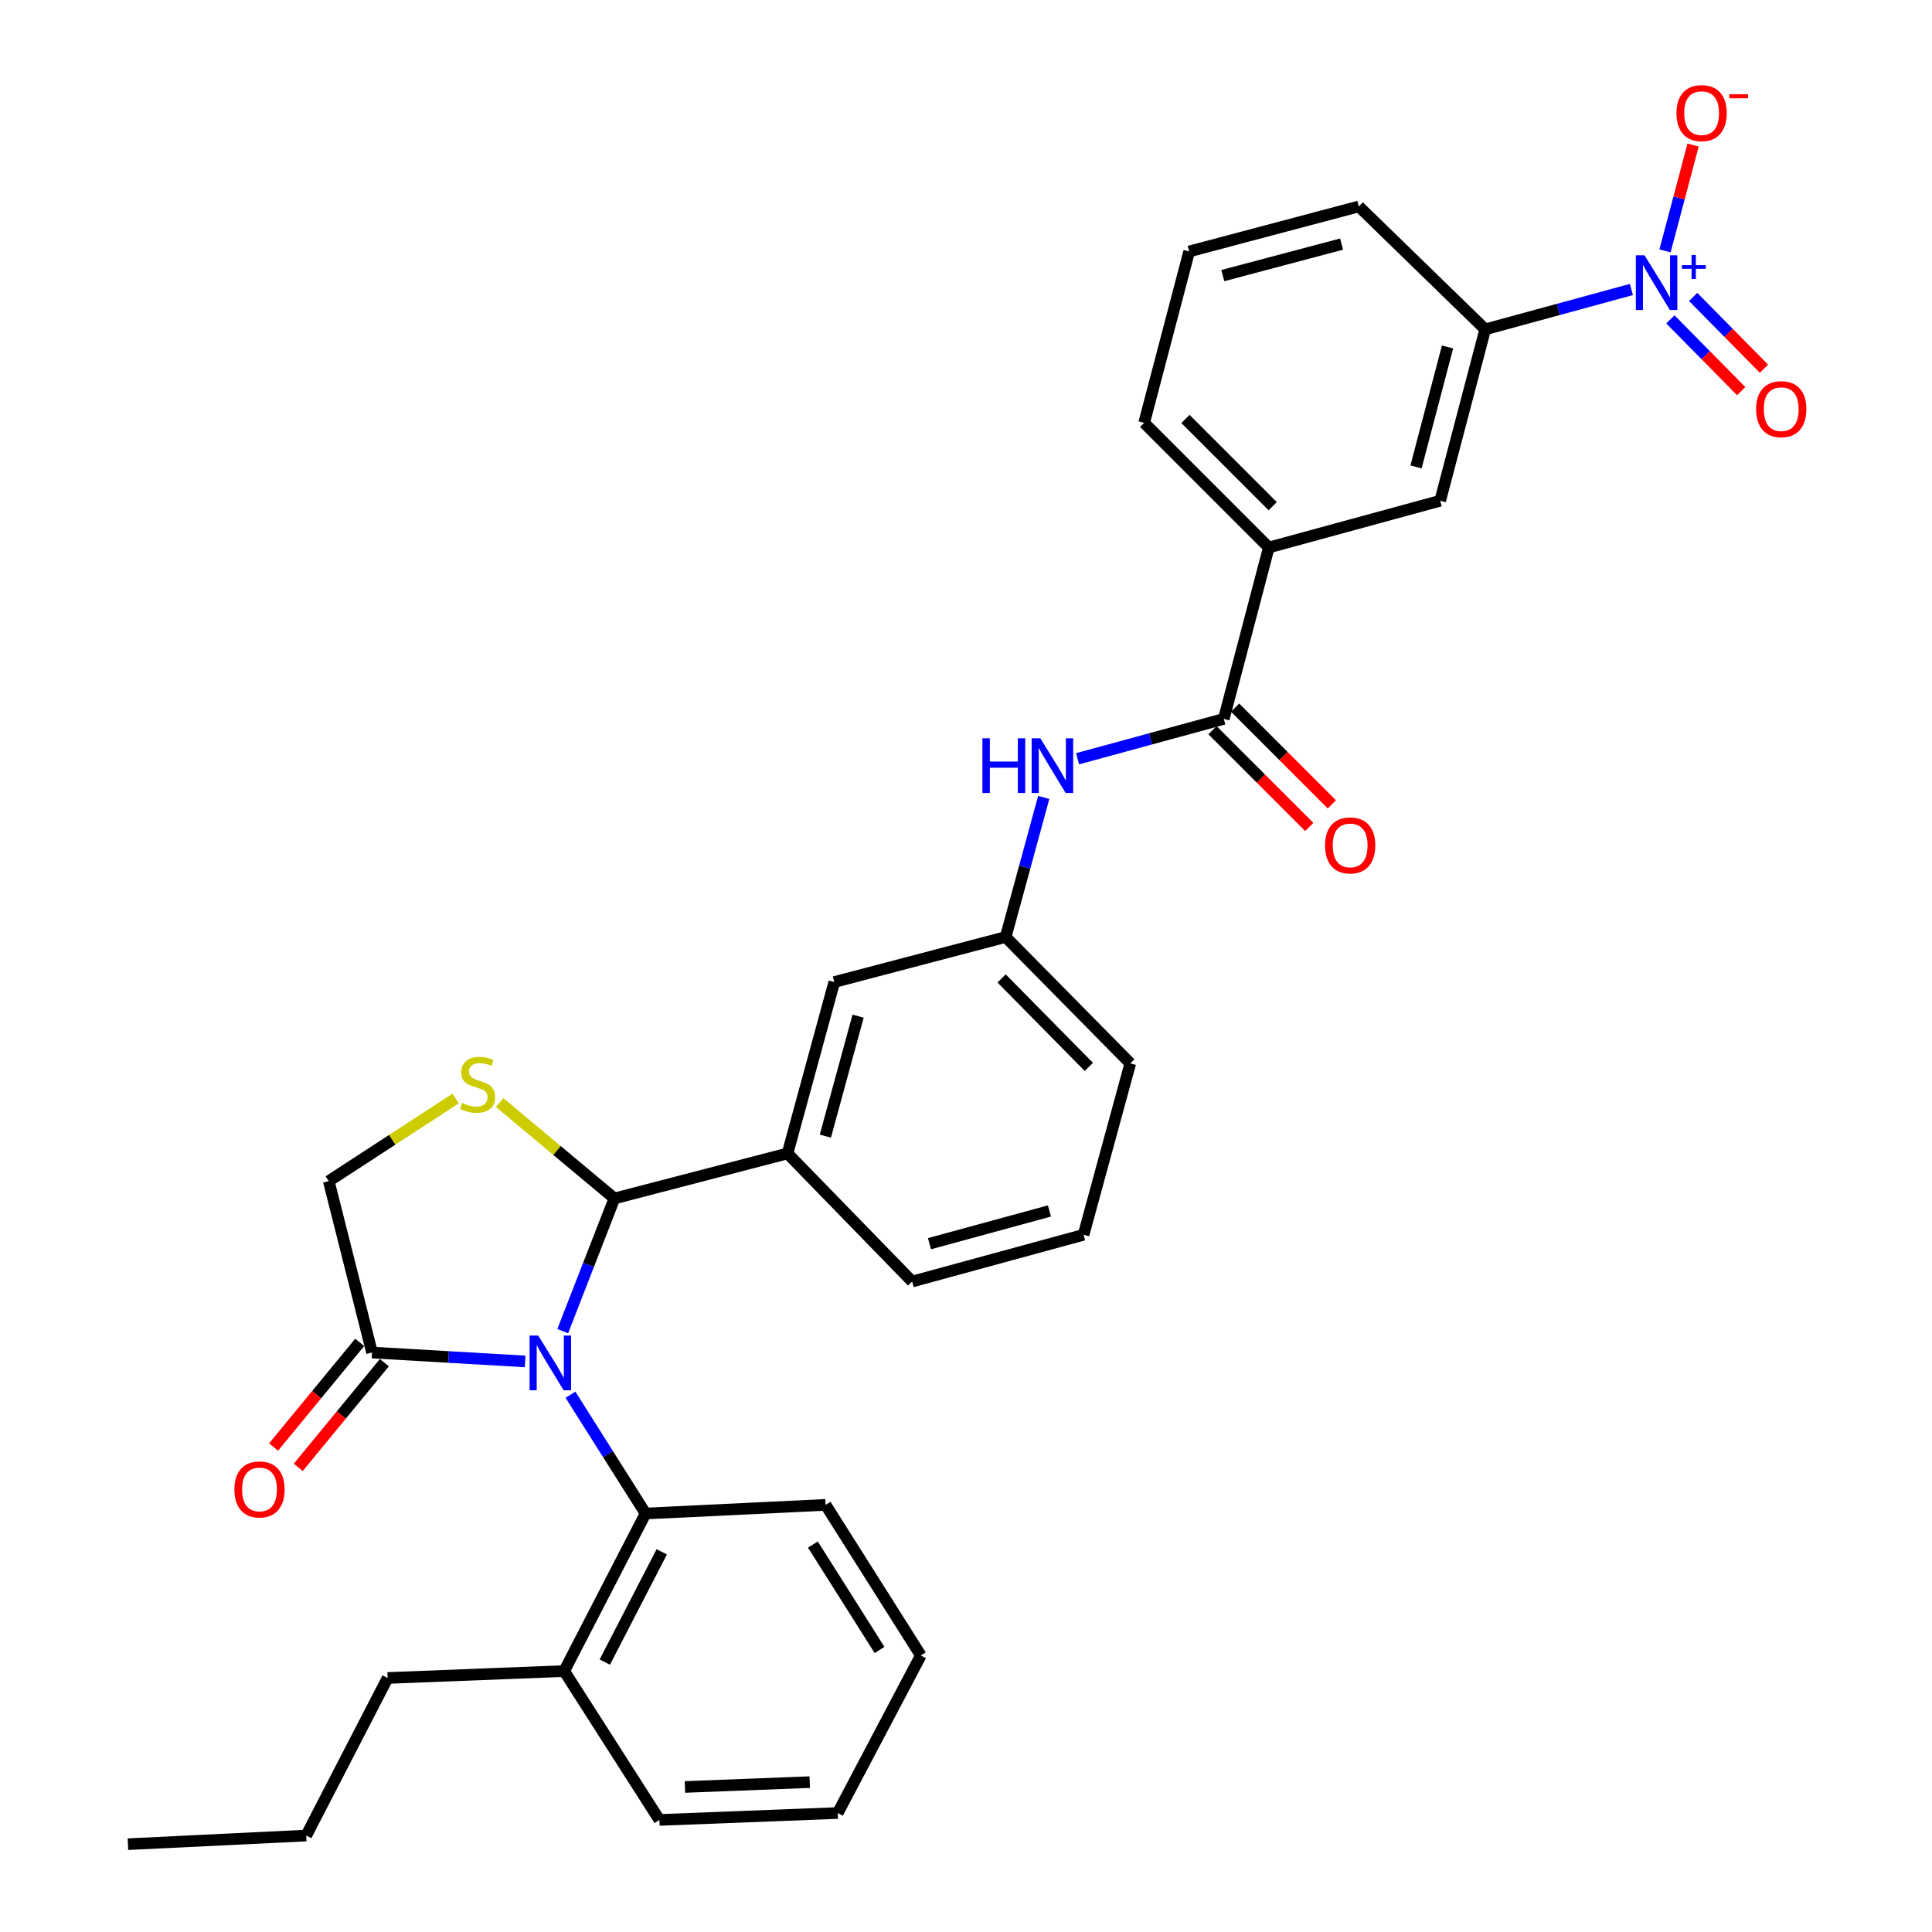 <?xml version='1.0' encoding='iso-8859-1'?>
<svg version='1.1' baseProfile='full'
              xmlns='http://www.w3.org/2000/svg'
                      xmlns:rdkit='http://www.rdkit.org/xml'
                      xmlns:xlink='http://www.w3.org/1999/xlink'
                  xml:space='preserve'
width='1000px' height='1000px' viewBox='0 0 1000 1000'>
<!-- END OF HEADER -->
<rect style='opacity:1.0;fill:#FFFFFF;stroke:none' width='1000' height='1000' x='0' y='0'> </rect>
<path class='bond-0' d='M 557.76,392.733 L 595.598,382.416' style='fill:none;fill-rule:evenodd;stroke:#0000FF;stroke-width:6px;stroke-linecap:butt;stroke-linejoin:miter;stroke-opacity:1' />
<path class='bond-0' d='M 595.598,382.416 L 633.436,372.099' style='fill:none;fill-rule:evenodd;stroke:#000000;stroke-width:6px;stroke-linecap:butt;stroke-linejoin:miter;stroke-opacity:1' />
<path class='bond-1' d='M 540.232,412.747 L 530.378,448.875' style='fill:none;fill-rule:evenodd;stroke:#0000FF;stroke-width:6px;stroke-linecap:butt;stroke-linejoin:miter;stroke-opacity:1' />
<path class='bond-1' d='M 530.378,448.875 L 520.523,485.002' style='fill:none;fill-rule:evenodd;stroke:#000000;stroke-width:6px;stroke-linecap:butt;stroke-linejoin:miter;stroke-opacity:1' />
<path class='bond-2' d='M 844.411,149.84 L 806.574,160.161' style='fill:none;fill-rule:evenodd;stroke:#0000FF;stroke-width:6px;stroke-linecap:butt;stroke-linejoin:miter;stroke-opacity:1' />
<path class='bond-2' d='M 806.574,160.161 L 768.736,170.482' style='fill:none;fill-rule:evenodd;stroke:#000000;stroke-width:6px;stroke-linecap:butt;stroke-linejoin:miter;stroke-opacity:1' />
<path class='bond-3' d='M 864.598,165.311 L 882.921,183.89' style='fill:none;fill-rule:evenodd;stroke:#0000FF;stroke-width:6px;stroke-linecap:butt;stroke-linejoin:miter;stroke-opacity:1' />
<path class='bond-3' d='M 882.921,183.89 L 901.244,202.469' style='fill:none;fill-rule:evenodd;stroke:#FF0000;stroke-width:6px;stroke-linecap:butt;stroke-linejoin:miter;stroke-opacity:1' />
<path class='bond-3' d='M 876.376,153.695 L 894.699,172.274' style='fill:none;fill-rule:evenodd;stroke:#0000FF;stroke-width:6px;stroke-linecap:butt;stroke-linejoin:miter;stroke-opacity:1' />
<path class='bond-3' d='M 894.699,172.274 L 913.022,190.853' style='fill:none;fill-rule:evenodd;stroke:#FF0000;stroke-width:6px;stroke-linecap:butt;stroke-linejoin:miter;stroke-opacity:1' />
<path class='bond-4' d='M 861.809,129.852 L 869.076,102.464' style='fill:none;fill-rule:evenodd;stroke:#0000FF;stroke-width:6px;stroke-linecap:butt;stroke-linejoin:miter;stroke-opacity:1' />
<path class='bond-4' d='M 869.076,102.464 L 876.342,75.076' style='fill:none;fill-rule:evenodd;stroke:#FF0000;stroke-width:6px;stroke-linecap:butt;stroke-linejoin:miter;stroke-opacity:1' />
<path class='bond-5' d='M 627.587,377.948 L 652.635,402.995' style='fill:none;fill-rule:evenodd;stroke:#000000;stroke-width:6px;stroke-linecap:butt;stroke-linejoin:miter;stroke-opacity:1' />
<path class='bond-5' d='M 652.635,402.995 L 677.682,428.043' style='fill:none;fill-rule:evenodd;stroke:#FF0000;stroke-width:6px;stroke-linecap:butt;stroke-linejoin:miter;stroke-opacity:1' />
<path class='bond-5' d='M 639.285,366.251 L 664.332,391.298' style='fill:none;fill-rule:evenodd;stroke:#000000;stroke-width:6px;stroke-linecap:butt;stroke-linejoin:miter;stroke-opacity:1' />
<path class='bond-5' d='M 664.332,391.298 L 689.38,416.346' style='fill:none;fill-rule:evenodd;stroke:#FF0000;stroke-width:6px;stroke-linecap:butt;stroke-linejoin:miter;stroke-opacity:1' />
<path class='bond-6' d='M 633.436,372.099 L 656.733,283.385' style='fill:none;fill-rule:evenodd;stroke:#000000;stroke-width:6px;stroke-linecap:butt;stroke-linejoin:miter;stroke-opacity:1' />
<path class='bond-7' d='M 768.736,170.482 L 745.438,259.187' style='fill:none;fill-rule:evenodd;stroke:#000000;stroke-width:6px;stroke-linecap:butt;stroke-linejoin:miter;stroke-opacity:1' />
<path class='bond-7' d='M 749.241,179.585 L 732.933,241.679' style='fill:none;fill-rule:evenodd;stroke:#000000;stroke-width:6px;stroke-linecap:butt;stroke-linejoin:miter;stroke-opacity:1' />
<path class='bond-8' d='M 768.736,170.482 L 703.328,106.857' style='fill:none;fill-rule:evenodd;stroke:#000000;stroke-width:6px;stroke-linecap:butt;stroke-linejoin:miter;stroke-opacity:1' />
<path class='bond-9' d='M 235.843,568.581 L 203.002,589.966' style='fill:none;fill-rule:evenodd;stroke:#CCCC00;stroke-width:6px;stroke-linecap:butt;stroke-linejoin:miter;stroke-opacity:1' />
<path class='bond-9' d='M 203.002,589.966 L 170.161,611.351' style='fill:none;fill-rule:evenodd;stroke:#000000;stroke-width:6px;stroke-linecap:butt;stroke-linejoin:miter;stroke-opacity:1' />
<path class='bond-10' d='M 258.608,570.684 L 288.311,595.498' style='fill:none;fill-rule:evenodd;stroke:#CCCC00;stroke-width:6px;stroke-linecap:butt;stroke-linejoin:miter;stroke-opacity:1' />
<path class='bond-10' d='M 288.311,595.498 L 318.015,620.312' style='fill:none;fill-rule:evenodd;stroke:#000000;stroke-width:6px;stroke-linecap:butt;stroke-linejoin:miter;stroke-opacity:1' />
<path class='bond-11' d='M 170.161,611.351 L 192.557,700.065' style='fill:none;fill-rule:evenodd;stroke:#000000;stroke-width:6px;stroke-linecap:butt;stroke-linejoin:miter;stroke-opacity:1' />
<path class='bond-12' d='M 192.557,700.065 L 232.181,702.373' style='fill:none;fill-rule:evenodd;stroke:#000000;stroke-width:6px;stroke-linecap:butt;stroke-linejoin:miter;stroke-opacity:1' />
<path class='bond-12' d='M 232.181,702.373 L 271.805,704.681' style='fill:none;fill-rule:evenodd;stroke:#0000FF;stroke-width:6px;stroke-linecap:butt;stroke-linejoin:miter;stroke-opacity:1' />
<path class='bond-13' d='M 186.17,694.81 L 163.884,721.896' style='fill:none;fill-rule:evenodd;stroke:#000000;stroke-width:6px;stroke-linecap:butt;stroke-linejoin:miter;stroke-opacity:1' />
<path class='bond-13' d='M 163.884,721.896 L 141.599,748.982' style='fill:none;fill-rule:evenodd;stroke:#FF0000;stroke-width:6px;stroke-linecap:butt;stroke-linejoin:miter;stroke-opacity:1' />
<path class='bond-13' d='M 198.945,705.321 L 176.659,732.407' style='fill:none;fill-rule:evenodd;stroke:#000000;stroke-width:6px;stroke-linecap:butt;stroke-linejoin:miter;stroke-opacity:1' />
<path class='bond-13' d='M 176.659,732.407 L 154.373,759.493' style='fill:none;fill-rule:evenodd;stroke:#FF0000;stroke-width:6px;stroke-linecap:butt;stroke-linejoin:miter;stroke-opacity:1' />
<path class='bond-14' d='M 291.261,688.998 L 304.638,654.655' style='fill:none;fill-rule:evenodd;stroke:#0000FF;stroke-width:6px;stroke-linecap:butt;stroke-linejoin:miter;stroke-opacity:1' />
<path class='bond-14' d='M 304.638,654.655 L 318.015,620.312' style='fill:none;fill-rule:evenodd;stroke:#000000;stroke-width:6px;stroke-linecap:butt;stroke-linejoin:miter;stroke-opacity:1' />
<path class='bond-15' d='M 295.267,721.907 L 314.705,752.651' style='fill:none;fill-rule:evenodd;stroke:#0000FF;stroke-width:6px;stroke-linecap:butt;stroke-linejoin:miter;stroke-opacity:1' />
<path class='bond-15' d='M 314.705,752.651 L 334.144,783.394' style='fill:none;fill-rule:evenodd;stroke:#000000;stroke-width:6px;stroke-linecap:butt;stroke-linejoin:miter;stroke-opacity:1' />
<path class='bond-16' d='M 318.015,620.312 L 407.62,597.014' style='fill:none;fill-rule:evenodd;stroke:#000000;stroke-width:6px;stroke-linecap:butt;stroke-linejoin:miter;stroke-opacity:1' />
<path class='bond-17' d='M 520.523,485.002 L 585.04,550.419' style='fill:none;fill-rule:evenodd;stroke:#000000;stroke-width:6px;stroke-linecap:butt;stroke-linejoin:miter;stroke-opacity:1' />
<path class='bond-17' d='M 518.423,506.431 L 563.584,552.223' style='fill:none;fill-rule:evenodd;stroke:#000000;stroke-width:6px;stroke-linecap:butt;stroke-linejoin:miter;stroke-opacity:1' />
<path class='bond-18' d='M 520.523,485.002 L 431.818,508.3' style='fill:none;fill-rule:evenodd;stroke:#000000;stroke-width:6px;stroke-linecap:butt;stroke-linejoin:miter;stroke-opacity:1' />
<path class='bond-19' d='M 585.04,550.419 L 560.851,639.124' style='fill:none;fill-rule:evenodd;stroke:#000000;stroke-width:6px;stroke-linecap:butt;stroke-linejoin:miter;stroke-opacity:1' />
<path class='bond-20' d='M 341.312,942.001 L 433.611,938.416' style='fill:none;fill-rule:evenodd;stroke:#000000;stroke-width:6px;stroke-linecap:butt;stroke-linejoin:miter;stroke-opacity:1' />
<path class='bond-20' d='M 354.515,924.933 L 419.124,922.424' style='fill:none;fill-rule:evenodd;stroke:#000000;stroke-width:6px;stroke-linecap:butt;stroke-linejoin:miter;stroke-opacity:1' />
<path class='bond-21' d='M 341.312,942.001 L 292.024,864.94' style='fill:none;fill-rule:evenodd;stroke:#000000;stroke-width:6px;stroke-linecap:butt;stroke-linejoin:miter;stroke-opacity:1' />
<path class='bond-22' d='M 433.611,938.416 L 476.621,856.871' style='fill:none;fill-rule:evenodd;stroke:#000000;stroke-width:6px;stroke-linecap:butt;stroke-linejoin:miter;stroke-opacity:1' />
<path class='bond-23' d='M 476.621,856.871 L 427.334,778.918' style='fill:none;fill-rule:evenodd;stroke:#000000;stroke-width:6px;stroke-linecap:butt;stroke-linejoin:miter;stroke-opacity:1' />
<path class='bond-23' d='M 455.246,854.018 L 420.745,799.452' style='fill:none;fill-rule:evenodd;stroke:#000000;stroke-width:6px;stroke-linecap:butt;stroke-linejoin:miter;stroke-opacity:1' />
<path class='bond-24' d='M 427.334,778.918 L 334.144,783.394' style='fill:none;fill-rule:evenodd;stroke:#000000;stroke-width:6px;stroke-linecap:butt;stroke-linejoin:miter;stroke-opacity:1' />
<path class='bond-25' d='M 334.144,783.394 L 292.024,864.94' style='fill:none;fill-rule:evenodd;stroke:#000000;stroke-width:6px;stroke-linecap:butt;stroke-linejoin:miter;stroke-opacity:1' />
<path class='bond-25' d='M 342.524,803.217 L 313.04,860.299' style='fill:none;fill-rule:evenodd;stroke:#000000;stroke-width:6px;stroke-linecap:butt;stroke-linejoin:miter;stroke-opacity:1' />
<path class='bond-26' d='M 292.024,864.94 L 200.627,868.524' style='fill:none;fill-rule:evenodd;stroke:#000000;stroke-width:6px;stroke-linecap:butt;stroke-linejoin:miter;stroke-opacity:1' />
<path class='bond-27' d='M 200.627,868.524 L 158.507,950.07' style='fill:none;fill-rule:evenodd;stroke:#000000;stroke-width:6px;stroke-linecap:butt;stroke-linejoin:miter;stroke-opacity:1' />
<path class='bond-28' d='M 158.507,950.07 L 66.218,954.545' style='fill:none;fill-rule:evenodd;stroke:#000000;stroke-width:6px;stroke-linecap:butt;stroke-linejoin:miter;stroke-opacity:1' />
<path class='bond-29' d='M 560.851,639.124 L 472.136,663.322' style='fill:none;fill-rule:evenodd;stroke:#000000;stroke-width:6px;stroke-linecap:butt;stroke-linejoin:miter;stroke-opacity:1' />
<path class='bond-29' d='M 543.19,626.794 L 481.09,643.733' style='fill:none;fill-rule:evenodd;stroke:#000000;stroke-width:6px;stroke-linecap:butt;stroke-linejoin:miter;stroke-opacity:1' />
<path class='bond-30' d='M 472.136,663.322 L 407.62,597.014' style='fill:none;fill-rule:evenodd;stroke:#000000;stroke-width:6px;stroke-linecap:butt;stroke-linejoin:miter;stroke-opacity:1' />
<path class='bond-31' d='M 407.62,597.014 L 431.818,508.3' style='fill:none;fill-rule:evenodd;stroke:#000000;stroke-width:6px;stroke-linecap:butt;stroke-linejoin:miter;stroke-opacity:1' />
<path class='bond-31' d='M 427.21,588.06 L 444.148,525.96' style='fill:none;fill-rule:evenodd;stroke:#000000;stroke-width:6px;stroke-linecap:butt;stroke-linejoin:miter;stroke-opacity:1' />
<path class='bond-32' d='M 656.733,283.385 L 745.438,259.187' style='fill:none;fill-rule:evenodd;stroke:#000000;stroke-width:6px;stroke-linecap:butt;stroke-linejoin:miter;stroke-opacity:1' />
<path class='bond-33' d='M 656.733,283.385 L 592.217,218.869' style='fill:none;fill-rule:evenodd;stroke:#000000;stroke-width:6px;stroke-linecap:butt;stroke-linejoin:miter;stroke-opacity:1' />
<path class='bond-33' d='M 658.753,262.01 L 613.592,216.849' style='fill:none;fill-rule:evenodd;stroke:#000000;stroke-width:6px;stroke-linecap:butt;stroke-linejoin:miter;stroke-opacity:1' />
<path class='bond-34' d='M 703.328,106.857 L 615.515,130.155' style='fill:none;fill-rule:evenodd;stroke:#000000;stroke-width:6px;stroke-linecap:butt;stroke-linejoin:miter;stroke-opacity:1' />
<path class='bond-34' d='M 694.398,126.341 L 632.929,142.649' style='fill:none;fill-rule:evenodd;stroke:#000000;stroke-width:6px;stroke-linecap:butt;stroke-linejoin:miter;stroke-opacity:1' />
<path class='bond-35' d='M 592.217,218.869 L 615.515,130.155' style='fill:none;fill-rule:evenodd;stroke:#000000;stroke-width:6px;stroke-linecap:butt;stroke-linejoin:miter;stroke-opacity:1' />
<path  class='atom-0' d='M 508.502 382.128
L 512.342 382.128
L 512.342 394.168
L 526.822 394.168
L 526.822 382.128
L 530.662 382.128
L 530.662 410.448
L 526.822 410.448
L 526.822 397.368
L 512.342 397.368
L 512.342 410.448
L 508.502 410.448
L 508.502 382.128
' fill='#0000FF'/>
<path  class='atom-0' d='M 538.462 382.128
L 547.742 397.128
Q 548.662 398.608, 550.142 401.288
Q 551.622 403.968, 551.702 404.128
L 551.702 382.128
L 555.462 382.128
L 555.462 410.448
L 551.582 410.448
L 541.622 394.048
Q 540.462 392.128, 539.222 389.928
Q 538.022 387.728, 537.662 387.048
L 537.662 410.448
L 533.982 410.448
L 533.982 382.128
L 538.462 382.128
' fill='#0000FF'/>
<path  class='atom-1' d='M 851.19 132.124
L 860.47 147.124
Q 861.39 148.604, 862.87 151.284
Q 864.35 153.964, 864.43 154.124
L 864.43 132.124
L 868.19 132.124
L 868.19 160.444
L 864.31 160.444
L 854.35 144.044
Q 853.19 142.124, 851.95 139.924
Q 850.75 137.724, 850.39 137.044
L 850.39 160.444
L 846.71 160.444
L 846.71 132.124
L 851.19 132.124
' fill='#0000FF'/>
<path  class='atom-1' d='M 870.566 137.228
L 875.556 137.228
L 875.556 131.975
L 877.773 131.975
L 877.773 137.228
L 882.895 137.228
L 882.895 139.129
L 877.773 139.129
L 877.773 144.409
L 875.556 144.409
L 875.556 139.129
L 870.566 139.129
L 870.566 137.228
' fill='#0000FF'/>
<path  class='atom-3' d='M 685.843 437.587
Q 685.843 430.787, 689.203 426.987
Q 692.563 423.187, 698.843 423.187
Q 705.123 423.187, 708.483 426.987
Q 711.843 430.787, 711.843 437.587
Q 711.843 444.467, 708.443 448.387
Q 705.043 452.267, 698.843 452.267
Q 692.603 452.267, 689.203 448.387
Q 685.843 444.507, 685.843 437.587
M 698.843 449.067
Q 703.163 449.067, 705.483 446.187
Q 707.843 443.267, 707.843 437.587
Q 707.843 432.027, 705.483 429.227
Q 703.163 426.387, 698.843 426.387
Q 694.523 426.387, 692.163 429.187
Q 689.843 431.987, 689.843 437.587
Q 689.843 443.307, 692.163 446.187
Q 694.523 449.067, 698.843 449.067
' fill='#FF0000'/>
<path  class='atom-5' d='M 239.222 570.892
Q 239.542 571.012, 240.862 571.572
Q 242.182 572.132, 243.622 572.492
Q 245.102 572.812, 246.542 572.812
Q 249.222 572.812, 250.782 571.532
Q 252.342 570.212, 252.342 567.932
Q 252.342 566.372, 251.542 565.412
Q 250.782 564.452, 249.582 563.932
Q 248.382 563.412, 246.382 562.812
Q 243.862 562.052, 242.342 561.332
Q 240.862 560.612, 239.782 559.092
Q 238.742 557.572, 238.742 555.012
Q 238.742 551.452, 241.142 549.252
Q 243.582 547.052, 248.382 547.052
Q 251.662 547.052, 255.382 548.612
L 254.462 551.692
Q 251.062 550.292, 248.502 550.292
Q 245.742 550.292, 244.222 551.452
Q 242.702 552.572, 242.742 554.532
Q 242.742 556.052, 243.502 556.972
Q 244.302 557.892, 245.422 558.412
Q 246.582 558.932, 248.502 559.532
Q 251.062 560.332, 252.582 561.132
Q 254.102 561.932, 255.182 563.572
Q 256.302 565.172, 256.302 567.932
Q 256.302 571.852, 253.662 573.972
Q 251.062 576.052, 246.702 576.052
Q 244.182 576.052, 242.262 575.492
Q 240.382 574.972, 238.142 574.052
L 239.222 570.892
' fill='#CCCC00'/>
<path  class='atom-8' d='M 278.596 691.282
L 287.876 706.282
Q 288.796 707.762, 290.276 710.442
Q 291.756 713.122, 291.836 713.282
L 291.836 691.282
L 295.596 691.282
L 295.596 719.602
L 291.716 719.602
L 281.756 703.202
Q 280.596 701.282, 279.356 699.082
Q 278.156 696.882, 277.796 696.202
L 277.796 719.602
L 274.116 719.602
L 274.116 691.282
L 278.596 691.282
' fill='#0000FF'/>
<path  class='atom-10' d='M 121.318 770.929
Q 121.318 764.129, 124.678 760.329
Q 128.038 756.529, 134.318 756.529
Q 140.598 756.529, 143.958 760.329
Q 147.318 764.129, 147.318 770.929
Q 147.318 777.809, 143.918 781.729
Q 140.518 785.609, 134.318 785.609
Q 128.078 785.609, 124.678 781.729
Q 121.318 777.849, 121.318 770.929
M 134.318 782.409
Q 138.638 782.409, 140.958 779.529
Q 143.318 776.609, 143.318 770.929
Q 143.318 765.369, 140.958 762.569
Q 138.638 759.729, 134.318 759.729
Q 129.998 759.729, 127.638 762.529
Q 125.318 765.329, 125.318 770.929
Q 125.318 776.649, 127.638 779.529
Q 129.998 782.409, 134.318 782.409
' fill='#FF0000'/>
<path  class='atom-28' d='M 908.966 211.78
Q 908.966 204.98, 912.326 201.18
Q 915.686 197.38, 921.966 197.38
Q 928.246 197.38, 931.606 201.18
Q 934.966 204.98, 934.966 211.78
Q 934.966 218.66, 931.566 222.58
Q 928.166 226.46, 921.966 226.46
Q 915.726 226.46, 912.326 222.58
Q 908.966 218.7, 908.966 211.78
M 921.966 223.26
Q 926.286 223.26, 928.606 220.38
Q 930.966 217.46, 930.966 211.78
Q 930.966 206.22, 928.606 203.42
Q 926.286 200.58, 921.966 200.58
Q 917.646 200.58, 915.286 203.38
Q 912.966 206.18, 912.966 211.78
Q 912.966 217.5, 915.286 220.38
Q 917.646 223.26, 921.966 223.26
' fill='#FF0000'/>
<path  class='atom-29' d='M 867.748 58.55
Q 867.748 51.75, 871.108 47.95
Q 874.468 44.15, 880.748 44.15
Q 887.028 44.15, 890.388 47.95
Q 893.748 51.75, 893.748 58.55
Q 893.748 65.43, 890.348 69.35
Q 886.948 73.23, 880.748 73.23
Q 874.508 73.23, 871.108 69.35
Q 867.748 65.47, 867.748 58.55
M 880.748 70.03
Q 885.068 70.03, 887.388 67.15
Q 889.748 64.23, 889.748 58.55
Q 889.748 52.99, 887.388 50.19
Q 885.068 47.35, 880.748 47.35
Q 876.428 47.35, 874.068 50.15
Q 871.748 52.95, 871.748 58.55
Q 871.748 64.27, 874.068 67.15
Q 876.428 70.03, 880.748 70.03
' fill='#FF0000'/>
<path  class='atom-29' d='M 895.068 48.773
L 904.756 48.773
L 904.756 50.885
L 895.068 50.885
L 895.068 48.773
' fill='#FF0000'/>
</svg>
